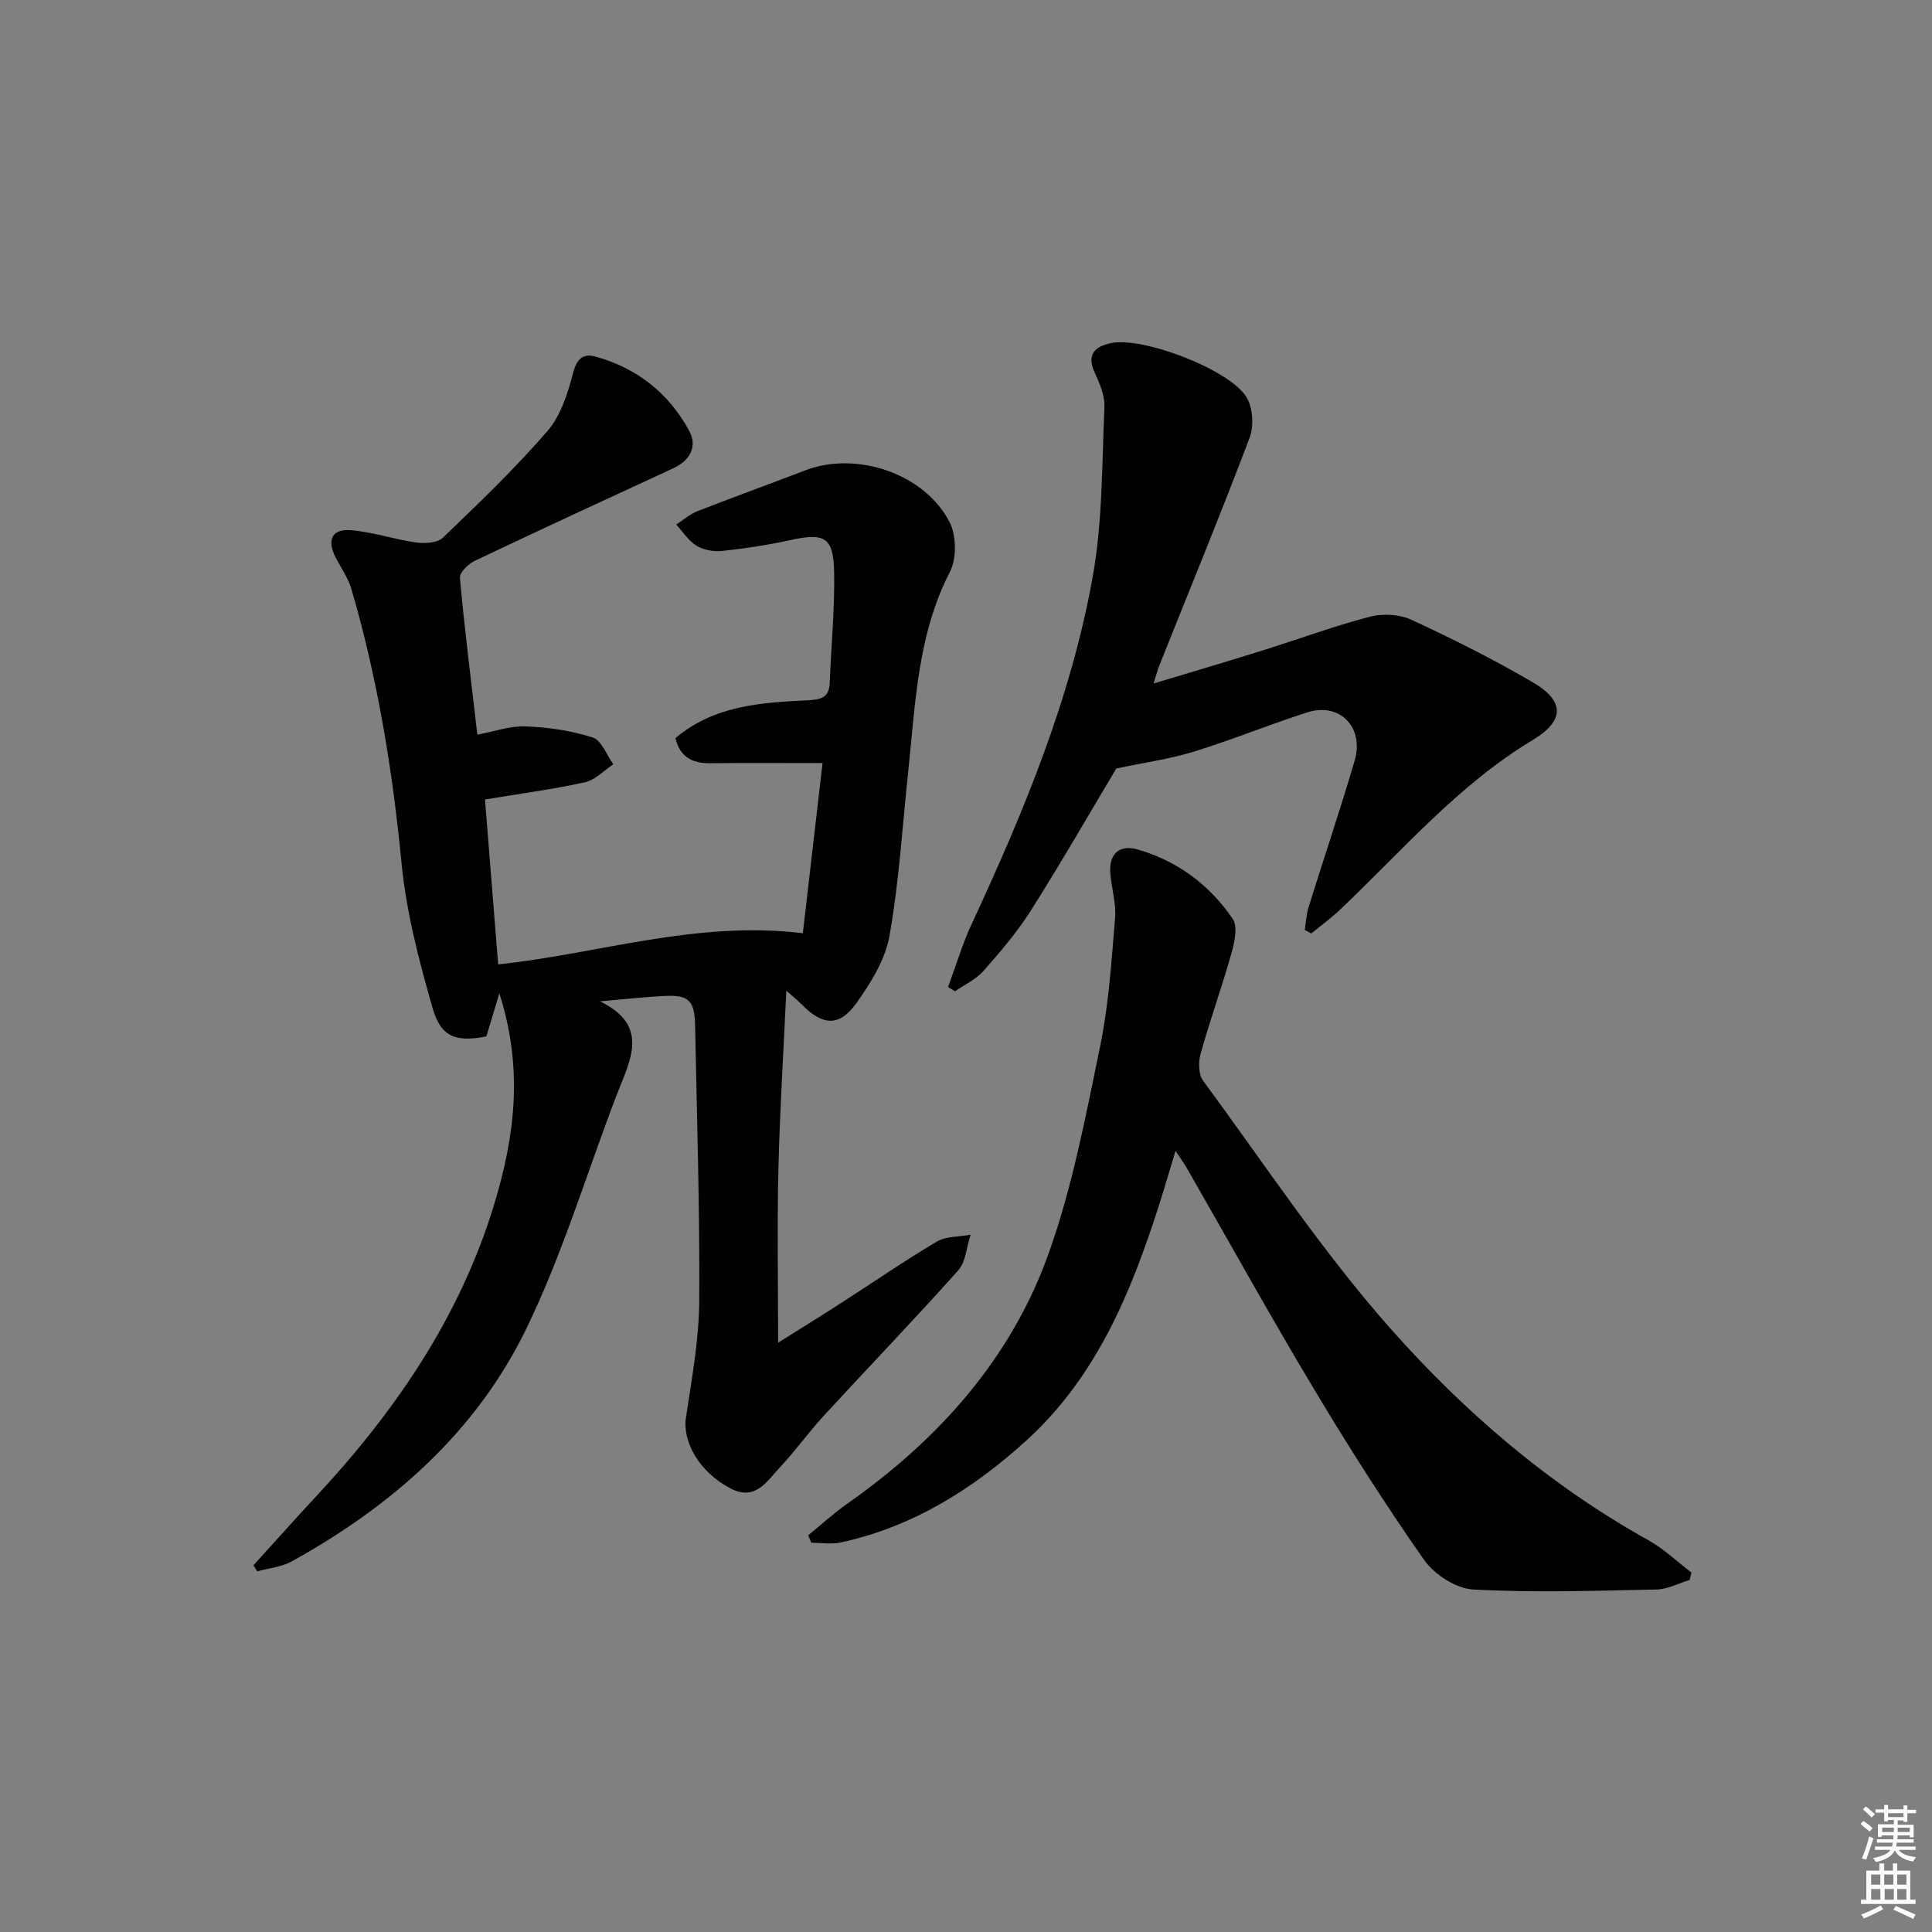 <svg enable-background="new 0 0 400 400" viewBox="0 0 400 400" xmlns="http://www.w3.org/2000/svg"><rect x="0" y="0" width="400" height="400" fill="#808080" stroke="none"/><path d="m385.2 377.6.6-.6c.6.4 1.3.9 1.9 1.5l-.6.7c-.8-.6-1.4-1.1-1.9-1.6zm.3 7.1c.6-1.4 1.1-2.9 1.5-4.5.3.1.6.3.9.4-.5 1.4-1 2.9-1.5 4.4l-.9-.2zm.2-10.1.6-.6c.7.5 1.3 1.1 1.9 1.6l-.7.7c-.6-.6-1.2-1.2-1.8-1.7zm8.4-.8h.8v.9h1.8v.7h-1.8v1.8h-.8v-.3h-1.2v.9h3.3v2.6h-.8v-.4h-2.5c0 .3 0 .6-.1.8h3.4v.7h-3.5c0 .3-.1.6-.1.8h4v.7h-3.5c.7.9 1.9 1.3 3.6 1.5-.2.2-.4.5-.6.9-1.9-.3-3.2-1.1-3.8-2.3-.5 1.1-1.8 2-3.9 2.4-.2-.3-.4-.5-.6-.8 1.9-.4 3.1-.9 3.6-1.7h-3.2v-.7h3.5c.1-.2.1-.5.2-.8h-3.3v-.7h3.4c0-.2 0-.5 0-.8h-2.4v.3h-.8v-2.6h3.3v-.9h-1.2v.3h-.8v-1.8h-1.8v-.7h1.8v-.9h.8v.9h3.2zm-4.4 5.5h2.4c0-.3 0-.6 0-.9h-2.4zm1.2-3.1h3.2v-.8h-3.2zm4.4 2.2h-2.4v.9h2.5v-.9z" fill="#fcfafa"/><path d="m389.2 385.8h.9v1.5h1.8v-1.5h.9v1.5h2.7v6h1.1v.9h-11.3v-.9h1.1v-6h2.7v-1.5zm.2 8.7.5.8c-1.2.6-2.5 1.3-4 1.9-.2-.3-.3-.6-.6-.8 1.6-.6 3-1.3 4.1-1.9zm-2-4.3h1.9v-2.1h-1.9zm0 3.1h1.9v-2.2h-1.9zm2.7-3.1h1.9v-2.1h-1.9zm.1 3.1h1.9v-2.2h-1.9zm2.3 1.3c1.4.6 2.7 1.2 4.1 1.8l-.5.9c-1.5-.7-2.8-1.4-4.1-1.9zm2.2-6.5h-1.9v2.1h1.9zm-1.9 5.2h1.9v-2.2h-1.9z" fill="#fcfafa"/><g fill="#010101"><path d="m124.22 207.32c10.53 5.08 6.12 12.42 3.39 19.55-6.17 16.12-11.15 32.82-18.67 48.28-10.4 21.38-27.81 36.65-48.51 48.1-2.13 1.18-4.78 1.41-7.18 2.08-.26-.42-.52-.84-.78-1.25 4.19-4.61 8.32-9.26 12.56-13.81 16.66-17.84 30.25-37.55 37.37-61.2 4.16-13.82 5.99-27.73.99-43.42-1.16 3.87-1.92 6.38-2.69 8.94-6.29 1.18-9.38.23-11.14-5.89-2.82-9.83-5.45-19.9-6.43-30.04-1.86-19.24-4.95-38.18-10.38-56.72-.68-2.33-2.2-4.42-3.31-6.63-1.77-3.51-.74-5.83 3.12-5.54 4.56.34 9.01 1.9 13.56 2.54 1.81.25 4.42.12 5.57-.98 7.43-7.13 14.9-14.29 21.64-22.07 2.75-3.18 4.22-7.78 5.31-11.99.79-3.05 2.08-4.16 4.74-3.42 8.58 2.39 15.14 7.63 19.33 15.39 1.71 3.17.19 6.09-3.31 7.71-13.73 6.34-27.46 12.68-41.12 19.17-1.33.63-3.16 2.43-3.06 3.54.96 10.56 2.29 21.09 3.61 32.45 3.36-.62 6.7-1.84 9.99-1.72 4.68.18 9.46.88 13.9 2.3 1.83.59 2.87 3.63 4.26 5.55-1.95 1.29-3.76 3.26-5.89 3.73-6.78 1.48-13.67 2.39-20.68 3.55.91 11.42 1.8 22.61 2.73 34.15 20.88-2.21 40.88-9.13 63.08-6.46 1.35-11.7 2.67-23.05 4.08-35.22-8.32 0-15.78-.06-23.23.03-3.84.05-6.35-1.4-7.22-5.2 8-6.78 17.65-7.34 27.25-7.83 2.66-.14 4.55-.39 4.68-3.57.3-7.64 1.05-15.28.92-22.91-.12-7.3-1.98-8.25-9.01-6.7-4.67 1.03-9.43 1.75-14.19 2.26-1.72.19-3.81-.19-5.27-1.07-1.68-1.02-2.84-2.89-4.22-4.4 1.45-.93 2.79-2.14 4.37-2.76 7.42-2.9 14.91-5.6 22.35-8.46 10.52-4.04 24.63.59 29.85 10.68 1.44 2.79 1.52 7.57.09 10.34-6.71 13.02-7.13 27.18-8.62 41.18-1.21 11.39-1.89 22.87-3.88 34.13-.87 4.95-3.88 9.8-6.89 14.01-3.51 4.91-6.97 4.62-11.22.32-1.18-1.19-2.49-2.24-3.26-2.92-.57 12.44-1.35 24.71-1.64 36.98-.28 11.75-.06 23.52-.06 35.89 4.31-2.71 8.74-5.45 13.11-8.26 6.57-4.23 13.01-8.68 19.73-12.66 1.94-1.15 4.65-.99 7.01-1.43-.83 2.51-.98 5.61-2.6 7.42-9.08 10.18-18.56 20.01-27.8 30.06-3.15 3.43-5.87 7.26-9.05 10.65-2.71 2.88-5.09 7.1-10.28 4.38-6.38-3.35-9.97-9.57-9.2-14.68 1.21-8 2.69-16.06 2.75-24.1.13-18.97-.49-37.94-.85-56.9-.1-5.38-1.29-6.54-6.54-6.26-4.38.23-8.77.73-13.16 1.11z"/><path d="m349.82 327.11c-2.27.69-4.54 1.93-6.83 1.98-12.66.26-25.35.68-37.97 0-3.56-.19-8.06-3.11-10.19-6.14-8.09-11.54-15.66-23.47-22.91-35.57-8.97-14.98-17.43-30.26-26.13-45.41-.56-.98-1.23-1.89-2.41-3.7-1.32 4.36-2.35 7.91-3.48 11.44-5.79 18.05-12.94 35.38-27.38 48.51-11.1 10.09-23.57 17.91-38.46 21.13-1.94.42-4.06.06-6.09.06-.21-.52-.43-1.03-.64-1.55 2.73-2.22 5.34-4.61 8.22-6.63 18.84-13.26 33.79-29.96 41.56-51.72 4.93-13.81 7.68-28.45 10.66-42.88 1.8-8.73 2.36-17.73 3.1-26.65.25-3.07-.8-6.23-1-9.37-.25-3.97 2.04-5.77 5.65-4.74 8.26 2.37 14.93 7.35 19.71 14.39 1.07 1.58.38 4.78-.25 7.02-1.97 7-4.44 13.86-6.4 20.86-.48 1.72-.47 4.28.49 5.58 12.72 17.28 24.62 35.31 38.79 51.32 15.31 17.29 32.94 32.45 53.41 43.84 3.22 1.79 5.96 4.45 8.92 6.7-.12.52-.25 1.02-.37 1.53z"/><path d="m238.84 141.51c7.97-2.41 15.22-4.54 22.43-6.8 7.44-2.33 14.78-5.04 22.31-7.02 2.66-.7 6.13-.53 8.6.61 8.58 3.98 17.08 8.22 25.24 13.01 6.64 3.9 6.44 7.97-.05 11.88-15.49 9.31-27.09 22.99-39.99 35.21-1.85 1.75-3.93 3.25-5.9 4.86-.45-.24-.89-.48-1.34-.72.25-1.58.32-3.23.79-4.74 3.15-10.12 6.57-20.17 9.54-30.35 2.02-6.9-3.12-12.1-9.78-9.97-7.89 2.52-15.58 5.69-23.49 8.13-4.95 1.53-10.16 2.24-16.08 3.5-5.38 9-11.32 19.33-17.68 29.39-2.83 4.47-6.33 8.56-9.84 12.54-1.55 1.76-3.9 2.82-5.89 4.2-.47-.3-.95-.6-1.42-.9 1.63-4.4 2.97-8.94 4.95-13.18 10.73-23.09 20.48-46.58 24.99-71.73 2.07-11.51 1.91-23.45 2.43-35.2.1-2.34-1-4.87-2.02-7.1-1.7-3.71-.01-5.35 3.28-6.08 6.61-1.46 24.96 5.54 28.25 11.35 1.24 2.2 1.45 5.86.54 8.26-6 15.83-12.44 31.5-18.73 47.23-.34.87-.57 1.79-1.14 3.62z"/></g></svg>